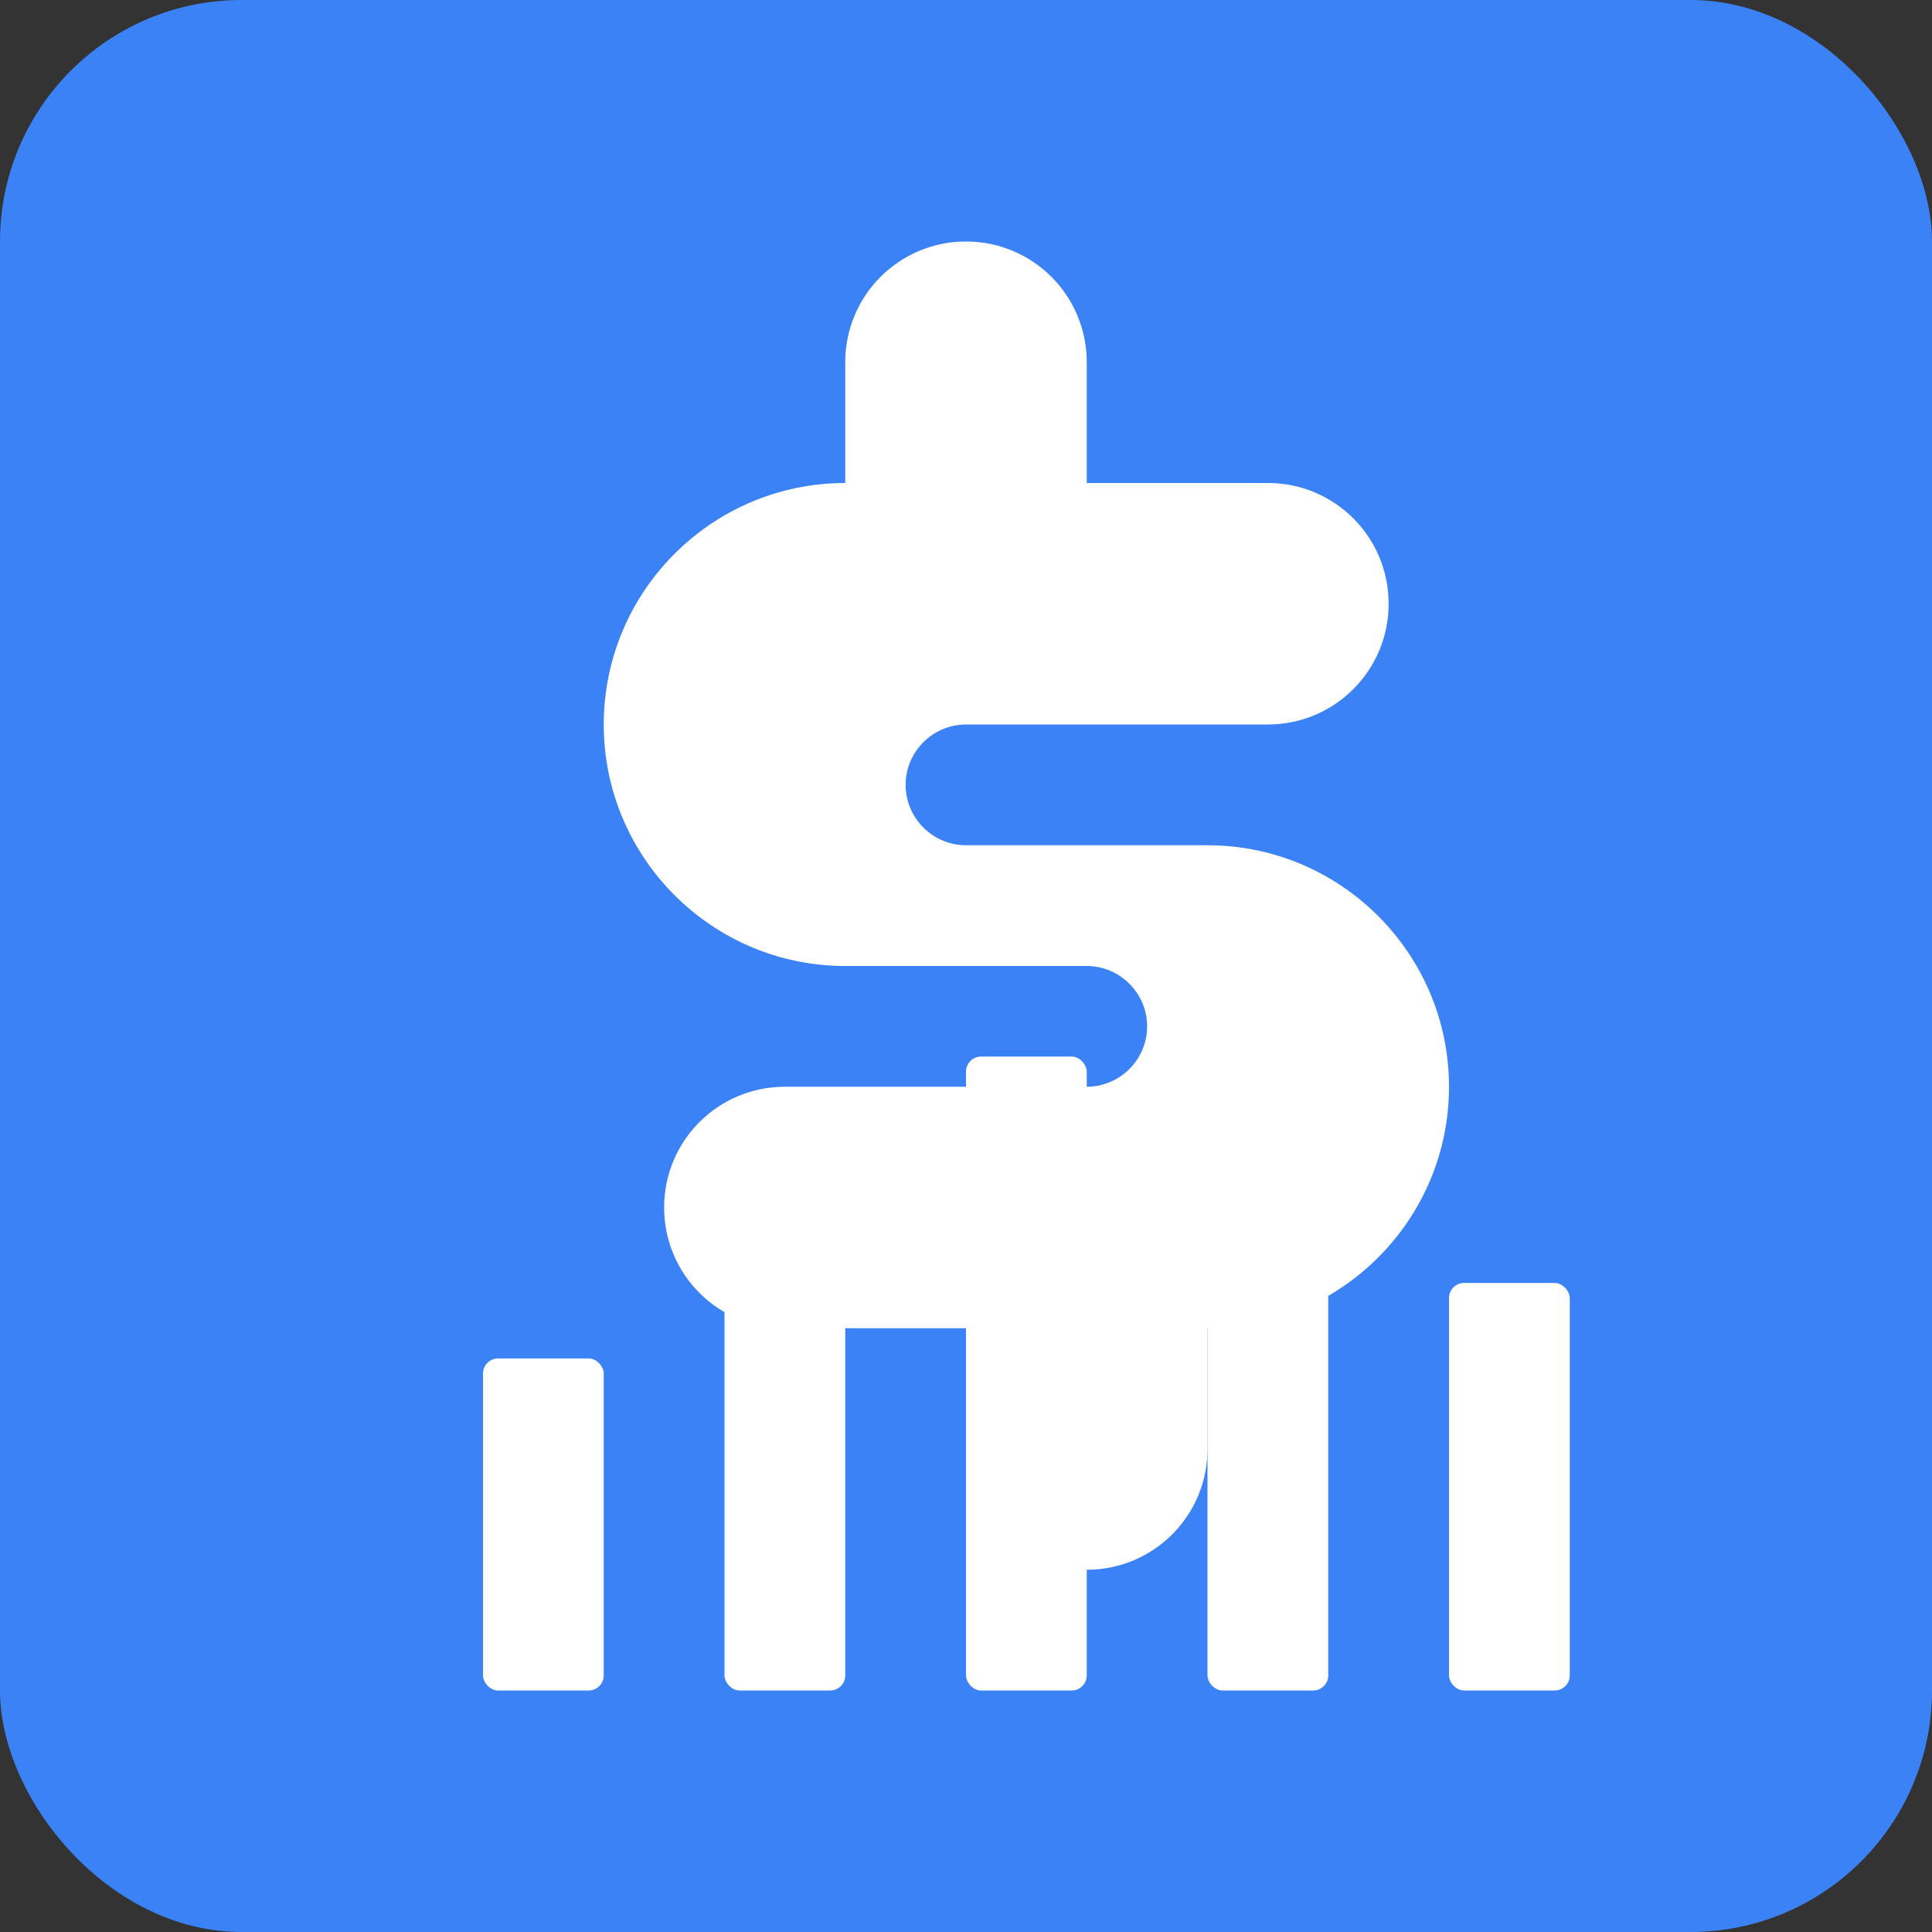 <svg xmlns="http://www.w3.org/2000/svg" viewBox="0 0 512 512" width="512" height="512">
  <rect x="0" y="0" width="512" height="512" fill="#333333" stroke="none"/>
  <rect width="512" height="512" fill="#3b82f6" rx="64"/>
  <g fill="white">
    <!-- Dollar sign -->
    <path d="M256 64c-17.7 0-32 14.3-32 32v32c-35.3 0-64 28.7-64 64s28.7 64 64 64h64c8.8 0 16 7.2 16 16s-7.2 16-16 16h-80c-17.7 0-32 14.3-32 32s14.3 32 32 32h48v32c0 17.7 14.3 32 32 32s32-14.3 32-32v-32c35.3 0 64-28.7 64-64s-28.7-64-64-64h-64c-8.8 0-16-7.2-16-16s7.2-16 16-16h80c17.7 0 32-14.3 32-32s-14.3-32-32-32h-48V96c0-17.7-14.3-32-32-32z"/>
    <!-- Chart bars -->
    <rect x="128" y="360" width="32" height="88" rx="4"/>
    <rect x="192" y="320" width="32" height="128" rx="4"/>
    <rect x="256" y="280" width="32" height="168" rx="4"/>
    <rect x="320" y="300" width="32" height="148" rx="4"/>
    <rect x="384" y="340" width="32" height="108" rx="4"/>
  </g>
</svg>